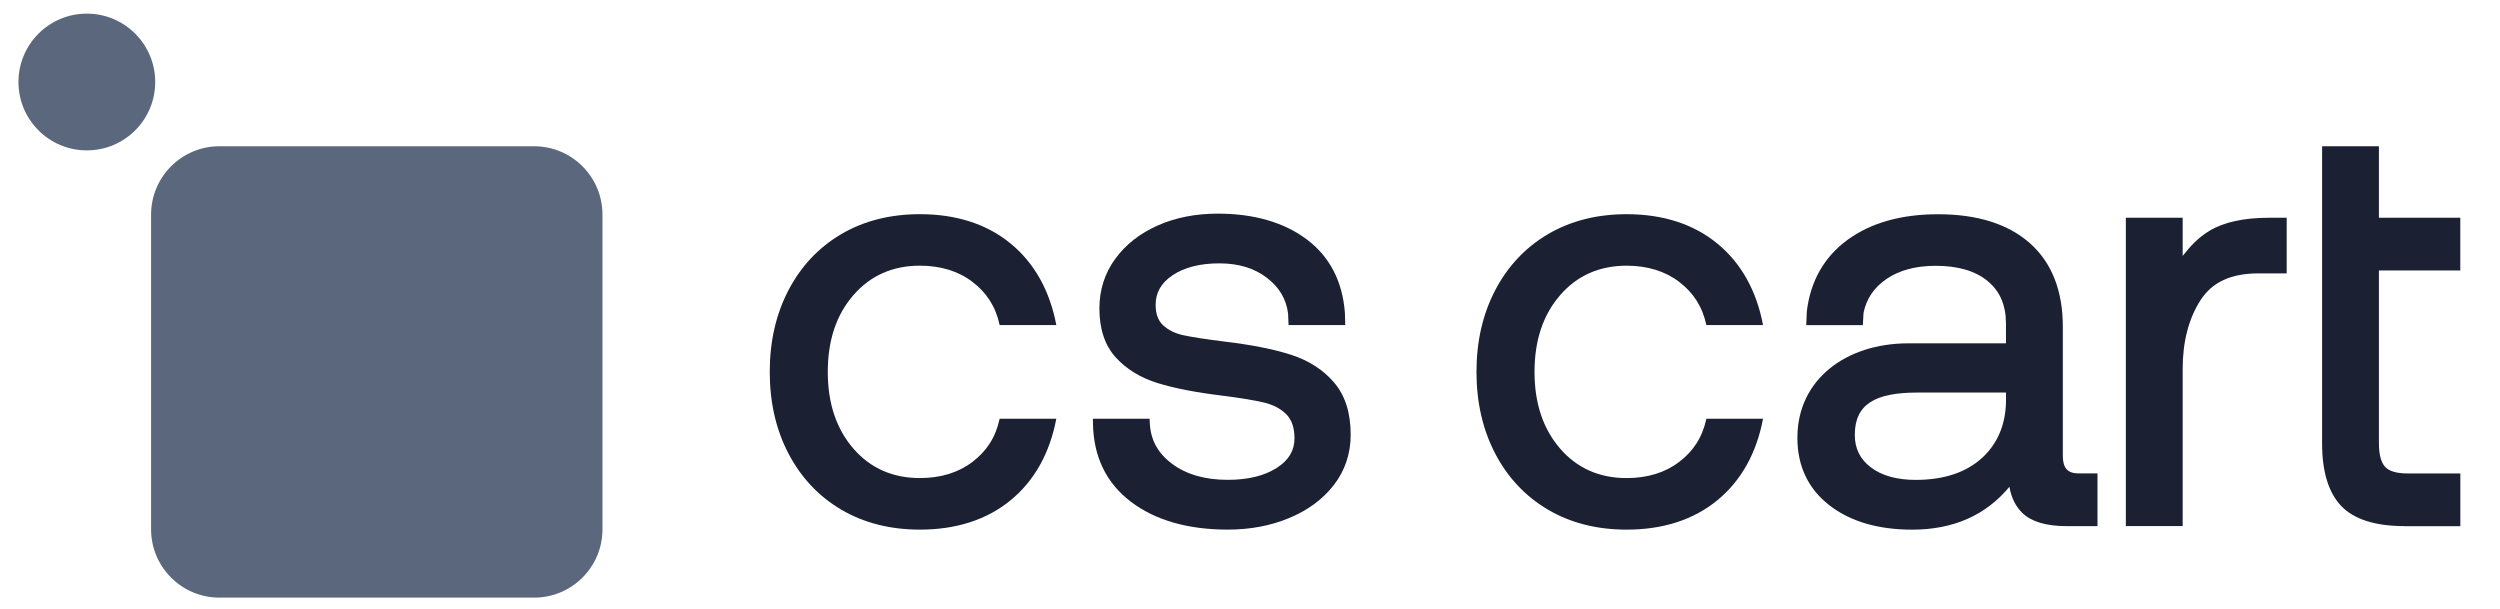 <?xml version="1.0" encoding="UTF-8"?> <svg xmlns="http://www.w3.org/2000/svg" width="152" height="37" viewBox="0 0 152 37" fill="none"><path d="M60.779 25.459H64.223C63.832 27.536 62.899 29.22 61.453 30.409C60.007 31.598 58.147 32.201 55.927 32.201C54.124 32.201 52.515 31.791 51.146 30.985C49.774 30.176 48.696 29.029 47.938 27.573C47.184 26.125 46.801 24.478 46.801 22.61C46.801 20.741 47.184 19.095 47.938 17.647C48.696 16.193 49.774 15.043 51.146 14.237C52.515 13.431 54.122 13.022 55.927 13.022C58.147 13.022 60.007 13.624 61.453 14.813C62.899 16.003 63.832 17.686 64.223 19.764H60.779C60.531 18.617 59.976 17.787 59.125 17.137C58.271 16.486 57.195 16.153 55.927 16.153C54.275 16.153 52.917 16.756 51.891 17.94C50.852 19.134 50.329 20.683 50.329 22.61C50.329 24.537 50.855 26.083 51.891 27.28C52.917 28.464 54.275 29.066 55.927 29.066C57.195 29.066 58.271 28.736 59.125 28.083C59.976 27.436 60.531 26.606 60.779 25.459Z" fill="#1B2032"></path><path d="M74.648 32.2C72.219 32.2 70.234 31.629 68.754 30.503C67.253 29.361 66.479 27.752 66.452 25.725L66.45 25.458H69.896L69.907 25.709C69.951 26.732 70.39 27.543 71.249 28.19C72.116 28.843 73.258 29.174 74.645 29.174C75.874 29.174 76.878 28.93 77.629 28.447C78.353 27.982 78.705 27.395 78.705 26.65C78.705 26.01 78.538 25.521 78.21 25.191C77.867 24.847 77.41 24.607 76.852 24.474C76.257 24.334 75.393 24.192 74.288 24.052C72.711 23.861 71.397 23.605 70.385 23.291C69.344 22.968 68.487 22.445 67.84 21.734C67.179 21.007 66.843 20.006 66.843 18.753C66.843 17.63 67.166 16.615 67.805 15.74C68.437 14.873 69.309 14.188 70.395 13.707C71.471 13.229 72.697 12.989 74.04 12.989C76.231 12.989 78.044 13.512 79.431 14.54C80.835 15.584 81.622 17.09 81.77 19.017L81.791 19.765H78.345L78.316 19.07C78.205 18.182 77.782 17.468 77.024 16.887C76.265 16.305 75.295 16.012 74.146 16.012C72.967 16.012 72.005 16.255 71.291 16.736C70.599 17.201 70.263 17.791 70.263 18.536C70.263 19.083 70.411 19.49 70.715 19.773C71.035 20.072 71.455 20.278 71.965 20.386C72.515 20.502 73.369 20.634 74.497 20.774C76.101 20.965 77.447 21.234 78.493 21.57C79.571 21.916 80.454 22.485 81.112 23.256C81.784 24.041 82.122 25.106 82.122 26.428C82.122 27.577 81.778 28.605 81.102 29.483C80.433 30.35 79.519 31.026 78.385 31.494C77.27 31.964 76.009 32.2 74.648 32.2Z" fill="#1B2032"></path><path d="M103.748 25.46H107.192C106.801 27.537 105.868 29.221 104.422 30.41C102.977 31.599 101.116 32.202 98.896 32.202C97.094 32.202 95.484 31.792 94.115 30.986C92.744 30.177 91.665 29.03 90.907 27.574C90.154 26.126 89.77 24.48 89.77 22.611C89.77 20.742 90.154 19.096 90.907 17.648C91.665 16.194 92.744 15.044 94.115 14.239C95.484 13.432 97.091 13.023 98.896 13.023C101.116 13.023 102.977 13.625 104.422 14.815C105.868 16.004 106.801 17.687 107.192 19.765H103.748C103.5 18.618 102.945 17.788 102.094 17.138C101.24 16.488 100.165 16.154 98.896 16.154C97.244 16.154 95.886 16.757 94.861 17.941C93.822 19.136 93.299 20.684 93.299 22.611C93.299 24.538 93.825 26.084 94.861 27.281C95.886 28.465 97.244 29.067 98.896 29.067C100.165 29.067 101.24 28.737 102.094 28.084C102.945 27.437 103.5 26.607 103.748 25.46Z" fill="#1B2032"></path><path d="M116.261 32.203C114.185 32.203 112.489 31.703 111.223 30.718C109.936 29.716 109.281 28.336 109.281 26.616C109.281 23.056 112.261 20.875 116.015 20.875H121.963V19.684C121.963 18.563 121.604 17.717 120.862 17.099C120.116 16.475 119.049 16.161 117.689 16.161C116.487 16.161 115.486 16.428 114.711 16.953C113.943 17.477 113.48 18.156 113.303 19.023L113.26 19.768H109.819L109.854 18.938C110.076 17.086 110.911 15.619 112.335 14.578C113.745 13.55 115.595 13.026 117.833 13.026C120.222 13.026 122.101 13.618 123.42 14.789C124.747 15.968 125.42 17.675 125.42 19.863V27.723C125.42 28.455 125.714 28.783 126.371 28.783H127.527V31.989H125.655C124.423 31.989 123.522 31.724 122.973 31.201C122.558 30.805 122.288 30.268 122.172 29.597C120.742 31.328 118.758 32.203 116.261 32.203ZM116.583 23.867C114.019 23.867 112.772 24.57 112.772 26.439C112.772 27.266 113.088 27.911 113.741 28.41C114.405 28.92 115.325 29.177 116.477 29.177C118.187 29.177 119.545 28.725 120.516 27.834C121.478 26.949 121.966 25.759 121.966 24.293V23.865H116.583V23.867Z" fill="#1B2032"></path><path d="M129.252 31.988V13.24H132.706V15.56C133.187 14.944 133.673 14.431 134.345 14.027C135.217 13.504 136.428 13.24 137.947 13.24H139.031V16.622H137.303C135.642 16.622 134.495 17.156 133.79 18.253C133.071 19.371 132.706 20.78 132.706 22.434V31.985H129.252V31.988Z" fill="#1B2032"></path><path d="M146.2 31.988C144.419 31.988 143.121 31.576 142.347 30.765C141.575 29.956 141.184 28.68 141.184 26.975V8.893H144.638V13.24H149.586V16.446H144.638V26.938C144.638 27.628 144.766 28.114 145.016 28.386C145.262 28.651 145.719 28.785 146.377 28.785H149.589V31.991H146.2V31.988Z" fill="#1B2032"></path><path d="M36.63 13.05V32.179C36.63 34.475 34.769 36.336 32.472 36.336H13.343C11.047 36.336 9.186 34.475 9.186 32.179V13.05C9.186 10.753 11.047 8.892 13.343 8.892H32.472C34.769 8.892 36.63 10.753 36.63 13.05ZM5.28 0.829C2.983 0.829 1.123 2.69 1.123 4.986C1.123 7.283 2.983 9.143 5.28 9.143C7.577 9.143 9.437 7.283 9.437 4.986C9.437 2.69 7.577 0.829 5.28 0.829Z" fill="#5A677C"></path></svg> 